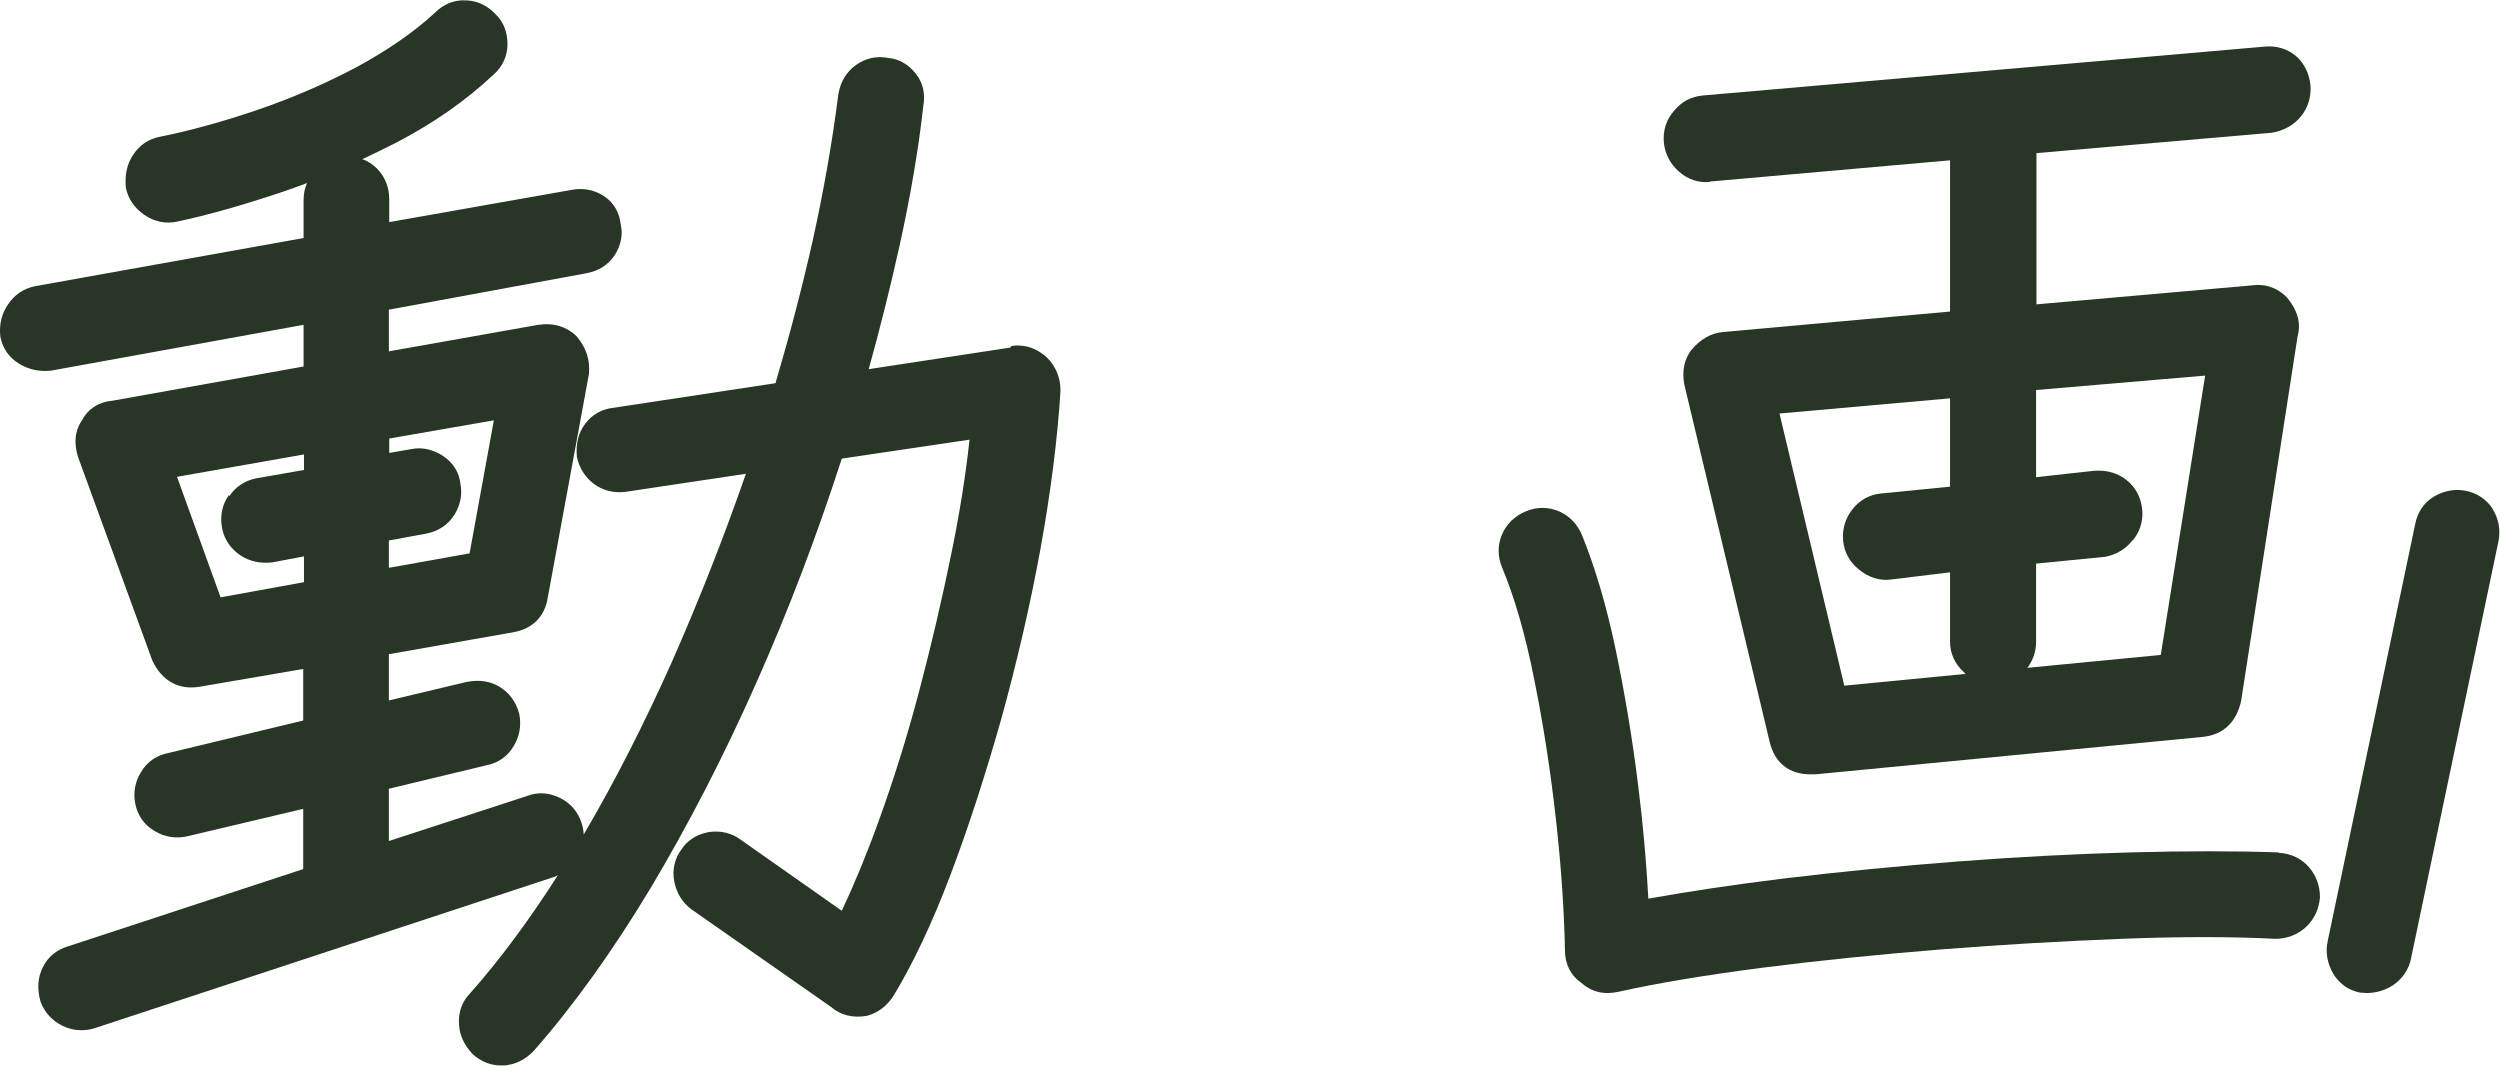 <?xml version="1.0" encoding="UTF-8"?><svg id="_レイヤー_2" xmlns="http://www.w3.org/2000/svg" viewBox="0 0 65.96 28.13"><defs><style>.cls-1{fill:#273625;}</style></defs><g id="_レイヤー_1-2"><g><path class="cls-1" d="m26.66,9.17l-3.74.57c.3-1.08.57-2.16.81-3.24.28-1.27.5-2.52.63-3.7.06-.33-.01-.63-.21-.87-.19-.24-.45-.38-.71-.4-.3-.06-.59,0-.85.18-.25.18-.41.43-.47.77-.16,1.26-.39,2.57-.68,3.88-.28,1.24-.61,2.5-.98,3.75l-4.28.65c-.3.03-.56.18-.74.42-.18.24-.25.52-.22.87.06.29.21.53.44.71.24.18.51.25.82.22l3.2-.48c-.59,1.7-1.25,3.37-1.96,4.98-.73,1.63-1.51,3.16-2.32,4.54,0-.09-.02-.19-.05-.29-.09-.29-.28-.53-.56-.67-.29-.15-.6-.17-.88-.06l-3.65,1.19v-1.38l2.58-.62c.3-.06.55-.23.71-.5.16-.26.21-.55.15-.86-.09-.32-.26-.55-.52-.71-.25-.15-.53-.19-.86-.13l-2.06.49v-1.22l3.29-.58c.5-.09.82-.41.9-.9l1.09-5.92c.03-.36-.07-.68-.32-.98-.26-.26-.61-.37-1.02-.31l-3.94.7v-1.1l5.21-.96c.32-.06.58-.22.75-.48.16-.25.22-.54.16-.79-.03-.33-.19-.6-.45-.77-.25-.16-.54-.22-.85-.16l-4.81.85v-.6c0-.32-.11-.59-.32-.81-.11-.11-.24-.2-.39-.25.3-.14.6-.29.9-.44.98-.51,1.85-1.12,2.56-1.79.24-.21.37-.49.37-.81s-.11-.58-.3-.77c-.21-.23-.48-.37-.79-.38-.32-.02-.6.1-.83.33-.55.51-1.25.99-2.06,1.43-.83.44-1.71.82-2.62,1.13-.91.31-1.78.55-2.58.71-.3.06-.54.23-.7.48-.16.24-.22.52-.19.86.06.3.23.54.49.72.26.18.56.24.85.18h0c.85-.18,1.79-.45,2.8-.79.21-.07.43-.15.64-.23-.06.14-.09.28-.09.44v1.01L.93,7.55c-.3.06-.54.22-.71.47-.17.24-.25.53-.21.87.06.3.23.55.5.71.25.15.52.21.83.18l6.67-1.21v1.1l-5.03.9c-.37.03-.66.22-.81.51-.13.18-.26.49-.11.98l1.96,5.37c.25.53.69.78,1.24.69l2.74-.47v1.36l-3.57.86c-.3.06-.55.23-.71.5-.16.26-.21.55-.15.84.06.3.23.55.5.71.26.16.55.21.85.15l3.08-.73v1.59l-6.21,2.04c-.3.09-.53.28-.66.55-.13.26-.16.56-.06.91.11.29.31.5.57.63.26.13.56.16.85.07l12.15-4s.05-.02.08-.04c-.76,1.19-1.54,2.24-2.31,3.11-.21.21-.32.49-.3.81.01.3.14.57.36.8l.02.02c.21.18.45.28.72.28.04,0,.07,0,.11,0,.29-.03.53-.15.75-.37,1.05-1.19,2.09-2.64,3.09-4.3.99-1.66,1.94-3.49,2.81-5.46.84-1.89,1.59-3.87,2.24-5.88l3.37-.5c-.1.93-.26,1.93-.47,2.96-.25,1.23-.54,2.47-.86,3.68-.32,1.21-.68,2.36-1.07,3.43-.32.89-.65,1.68-.97,2.36l-2.66-1.87c-.24-.18-.53-.25-.83-.21-.31.05-.58.21-.74.46-.18.24-.25.54-.19.85.06.3.21.55.45.73l3.69,2.58c.25.21.56.3.95.23.29-.08.52-.26.69-.52.51-.84,1.02-1.91,1.5-3.18.48-1.26.93-2.66,1.35-4.14.41-1.49.76-2.99,1.03-4.47.27-1.49.45-2.89.53-4.18,0-.34-.12-.64-.36-.88-.36-.32-.71-.34-.94-.3Zm-16.4,5.8v-.71l.98-.18c.32-.06.58-.23.75-.5.16-.26.21-.54.16-.8-.03-.31-.19-.57-.46-.75-.26-.17-.55-.24-.84-.18l-.58.1v-.38l2.76-.48-.64,3.51-2.12.38Zm-4.22-1.91c-.18.25-.24.55-.18.88.06.3.23.54.48.71.24.16.51.22.83.19l.85-.16v.68l-2.2.4-1.15-3.18,3.35-.59v.41l-1.26.22c-.3.06-.54.22-.71.47Z"/><path class="cls-1" d="m65.77,13.43c-.16-.25-.41-.42-.71-.48-.29-.06-.58,0-.84.15-.27.16-.44.42-.5.74l-2.31,11.01c-.06.29,0,.58.15.84.16.27.41.44.71.5h.04s.09.01.13.01c.25,0,.48-.07.69-.2.25-.17.42-.41.48-.7l2.31-11.02c.06-.32,0-.6-.16-.86Z"/><path class="cls-1" d="m60.12,22.49c-1.14-.04-2.46-.04-3.92,0-1.46.04-2.99.12-4.56.24-1.55.12-3.1.27-4.59.45-1.3.16-2.5.34-3.56.53-.05-.95-.14-1.96-.27-3-.15-1.21-.35-2.41-.59-3.56-.24-1.15-.54-2.17-.89-3.03-.12-.29-.33-.51-.61-.63-.28-.12-.58-.12-.87,0-.29.12-.51.33-.63.61-.12.28-.12.58,0,.87.33.79.62,1.79.85,2.96.24,1.18.43,2.42.57,3.67.14,1.25.22,2.43.24,3.48,0,.36.16.67.43.85.2.18.43.27.69.27.09,0,.18-.01.28-.03,1.07-.24,2.36-.45,3.83-.64,1.49-.19,3.07-.35,4.69-.48,1.63-.13,3.23-.22,4.77-.28,1.53-.06,2.89-.06,4.05,0,.31,0,.59-.11.81-.31.22-.21.34-.46.37-.78,0-.31-.1-.58-.29-.8-.19-.22-.46-.36-.8-.38Z"/><path class="cls-1" d="m45.11,4.79l6.34-.56v3.99l-5.99.54c-.32.03-.6.19-.84.48-.18.24-.25.55-.18.91l2.25,9.42c.13.56.52.86,1.07.86.05,0,.09,0,.14,0l10.24-.99c.52-.06.87-.39.99-.95l1.49-9.62c.07-.24.07-.6-.28-1.02-.26-.27-.6-.37-.93-.32l-5.68.5v-3.99l6.23-.54c.31-.06.56-.2.75-.43.19-.24.27-.52.25-.81-.03-.32-.16-.58-.38-.78-.23-.19-.51-.28-.83-.25l-14.83,1.29c-.3.03-.55.16-.75.4-.21.24-.3.53-.27.85.03.29.17.56.4.76.24.21.52.3.82.27Zm6.34,5.71v2.34l-1.82.18c-.3.03-.56.17-.75.41-.19.24-.28.52-.25.84.03.3.17.56.42.76.25.2.53.3.84.26l1.56-.19v1.83c0,.3.12.58.36.8.02.02.03.03.05.05l-3.2.31-1.71-7.18,4.5-.4Zm4.82,3.76c.19-.23.28-.52.25-.81-.03-.32-.17-.59-.41-.78-.23-.19-.52-.27-.85-.25l-1.54.17v-2.3l4.46-.38-1.17,7.37-3.52.34c.15-.2.23-.43.23-.69v-2.06l1.83-.18c.29-.06.53-.2.71-.43Z"/></g></g></svg>